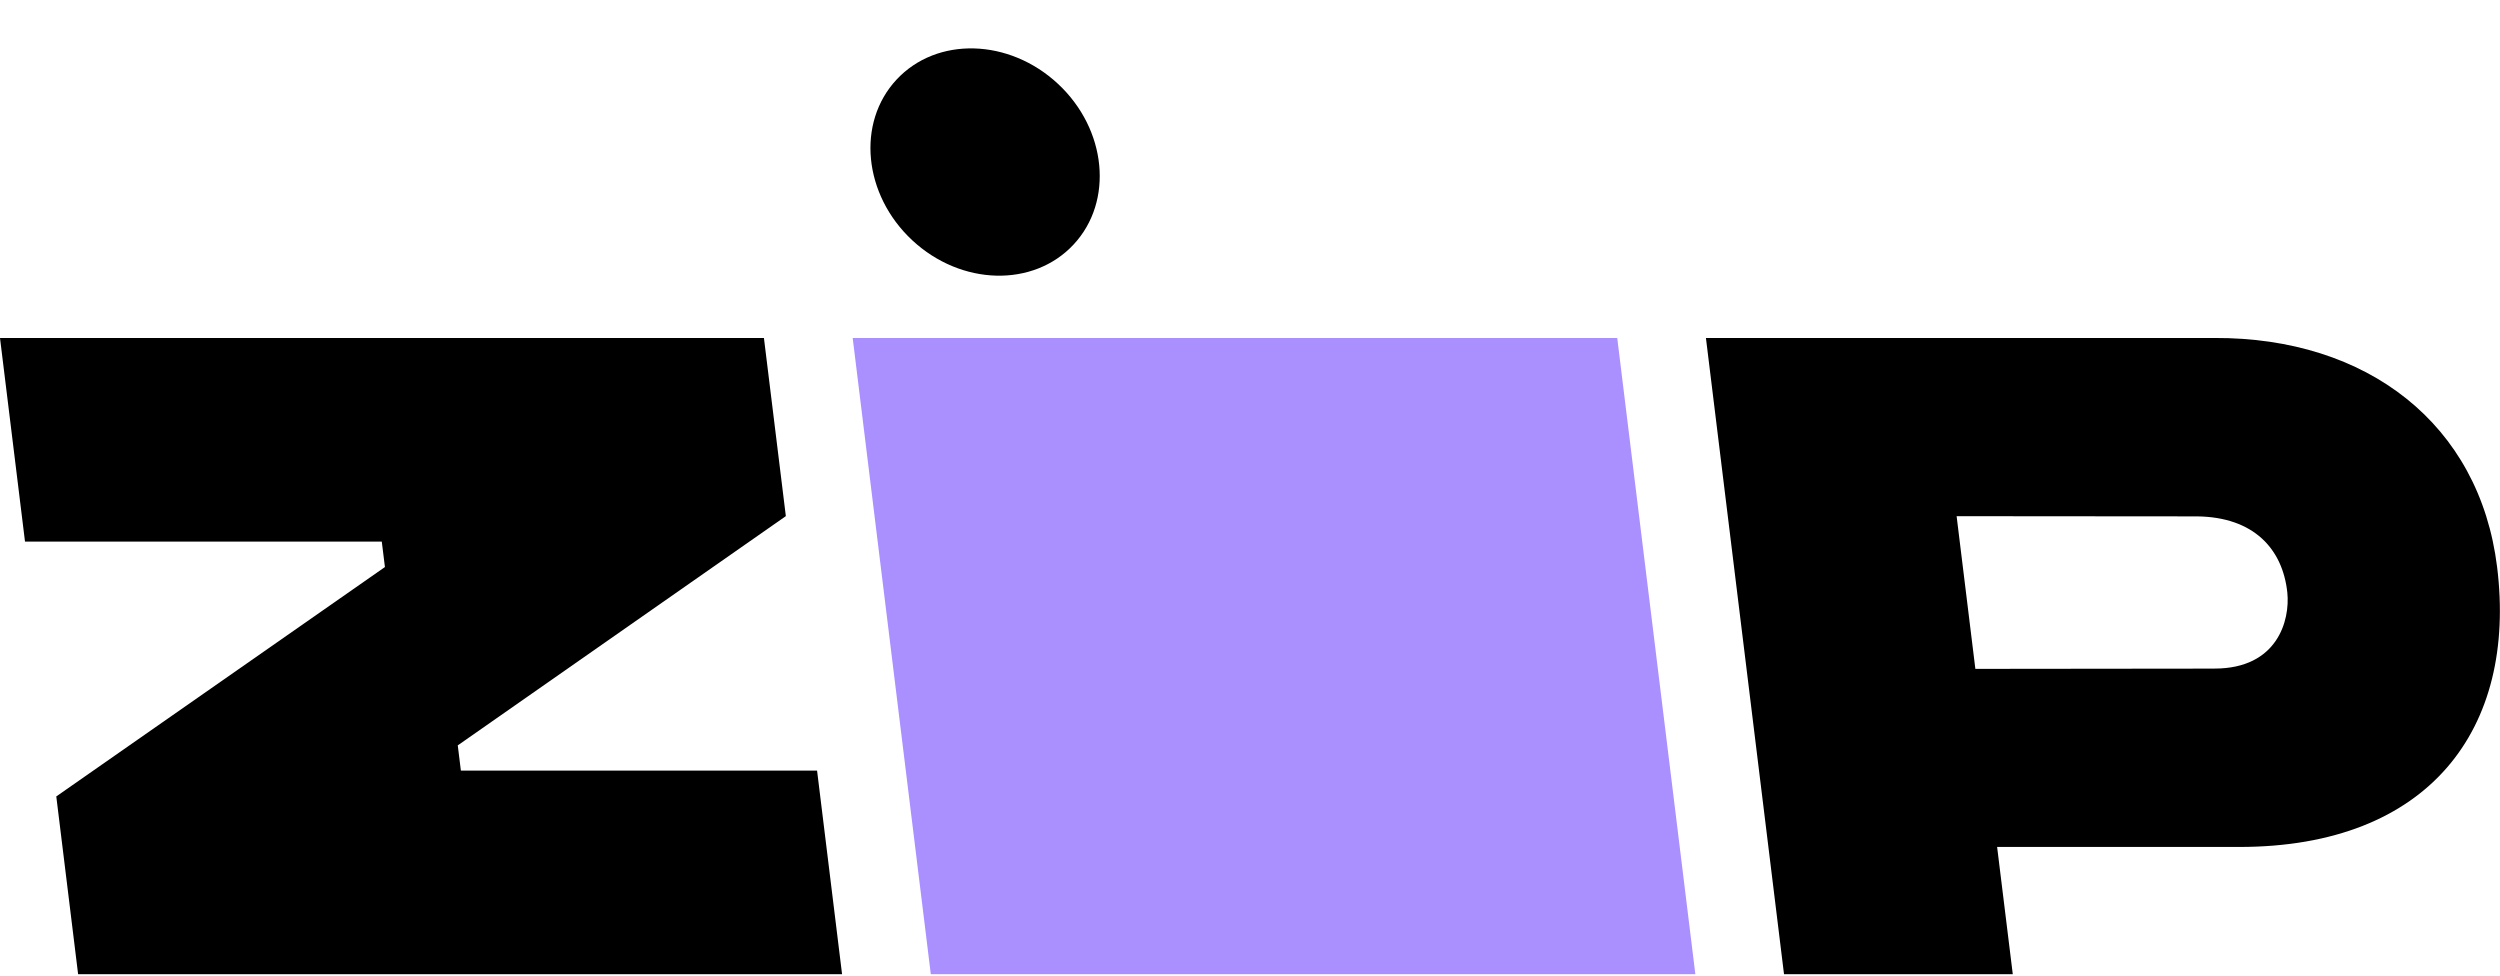 <svg width="763" height="298" viewBox="0 0 763 298" fill="none" xmlns="http://www.w3.org/2000/svg">
<path d="M17.18 243.07L23.84 297.33H257L249.37 235.19H140.66L139.71 227.49L239.84 157.52L233.15 103.15H0L7.63 165.29H116.52L117.48 173.06L17.18 243.07Z" fill="black"/>
<path d="M260.24 103.15L284.08 297.33H517.42L493.58 103.15H260.24Z" fill="#AA8FFF"/>
<path d="M762.12 173.06C756.74 129.41 722.45 102.96 675.85 103.15H520.65L544.48 297.32H614.3L609.52 258.49H683.41C741.58 258.49 768.19 222.25 762.12 173.06ZM675.88 204.06L602.88 204.14L597.16 157.54L670.57 157.6C687.84 157.8 696.67 167.52 698.09 180.83C698.97 189.38 695.05 204.05 675.88 204.05V204.06Z" fill="black"/>
<path d="M327.667 74.621C339.948 61.438 337.807 39.483 322.886 25.584C307.964 11.684 285.913 11.104 273.632 24.288C261.352 37.471 263.492 59.426 278.414 73.326C293.335 87.225 315.386 87.805 327.667 74.621Z" fill="black"/>
</svg>
